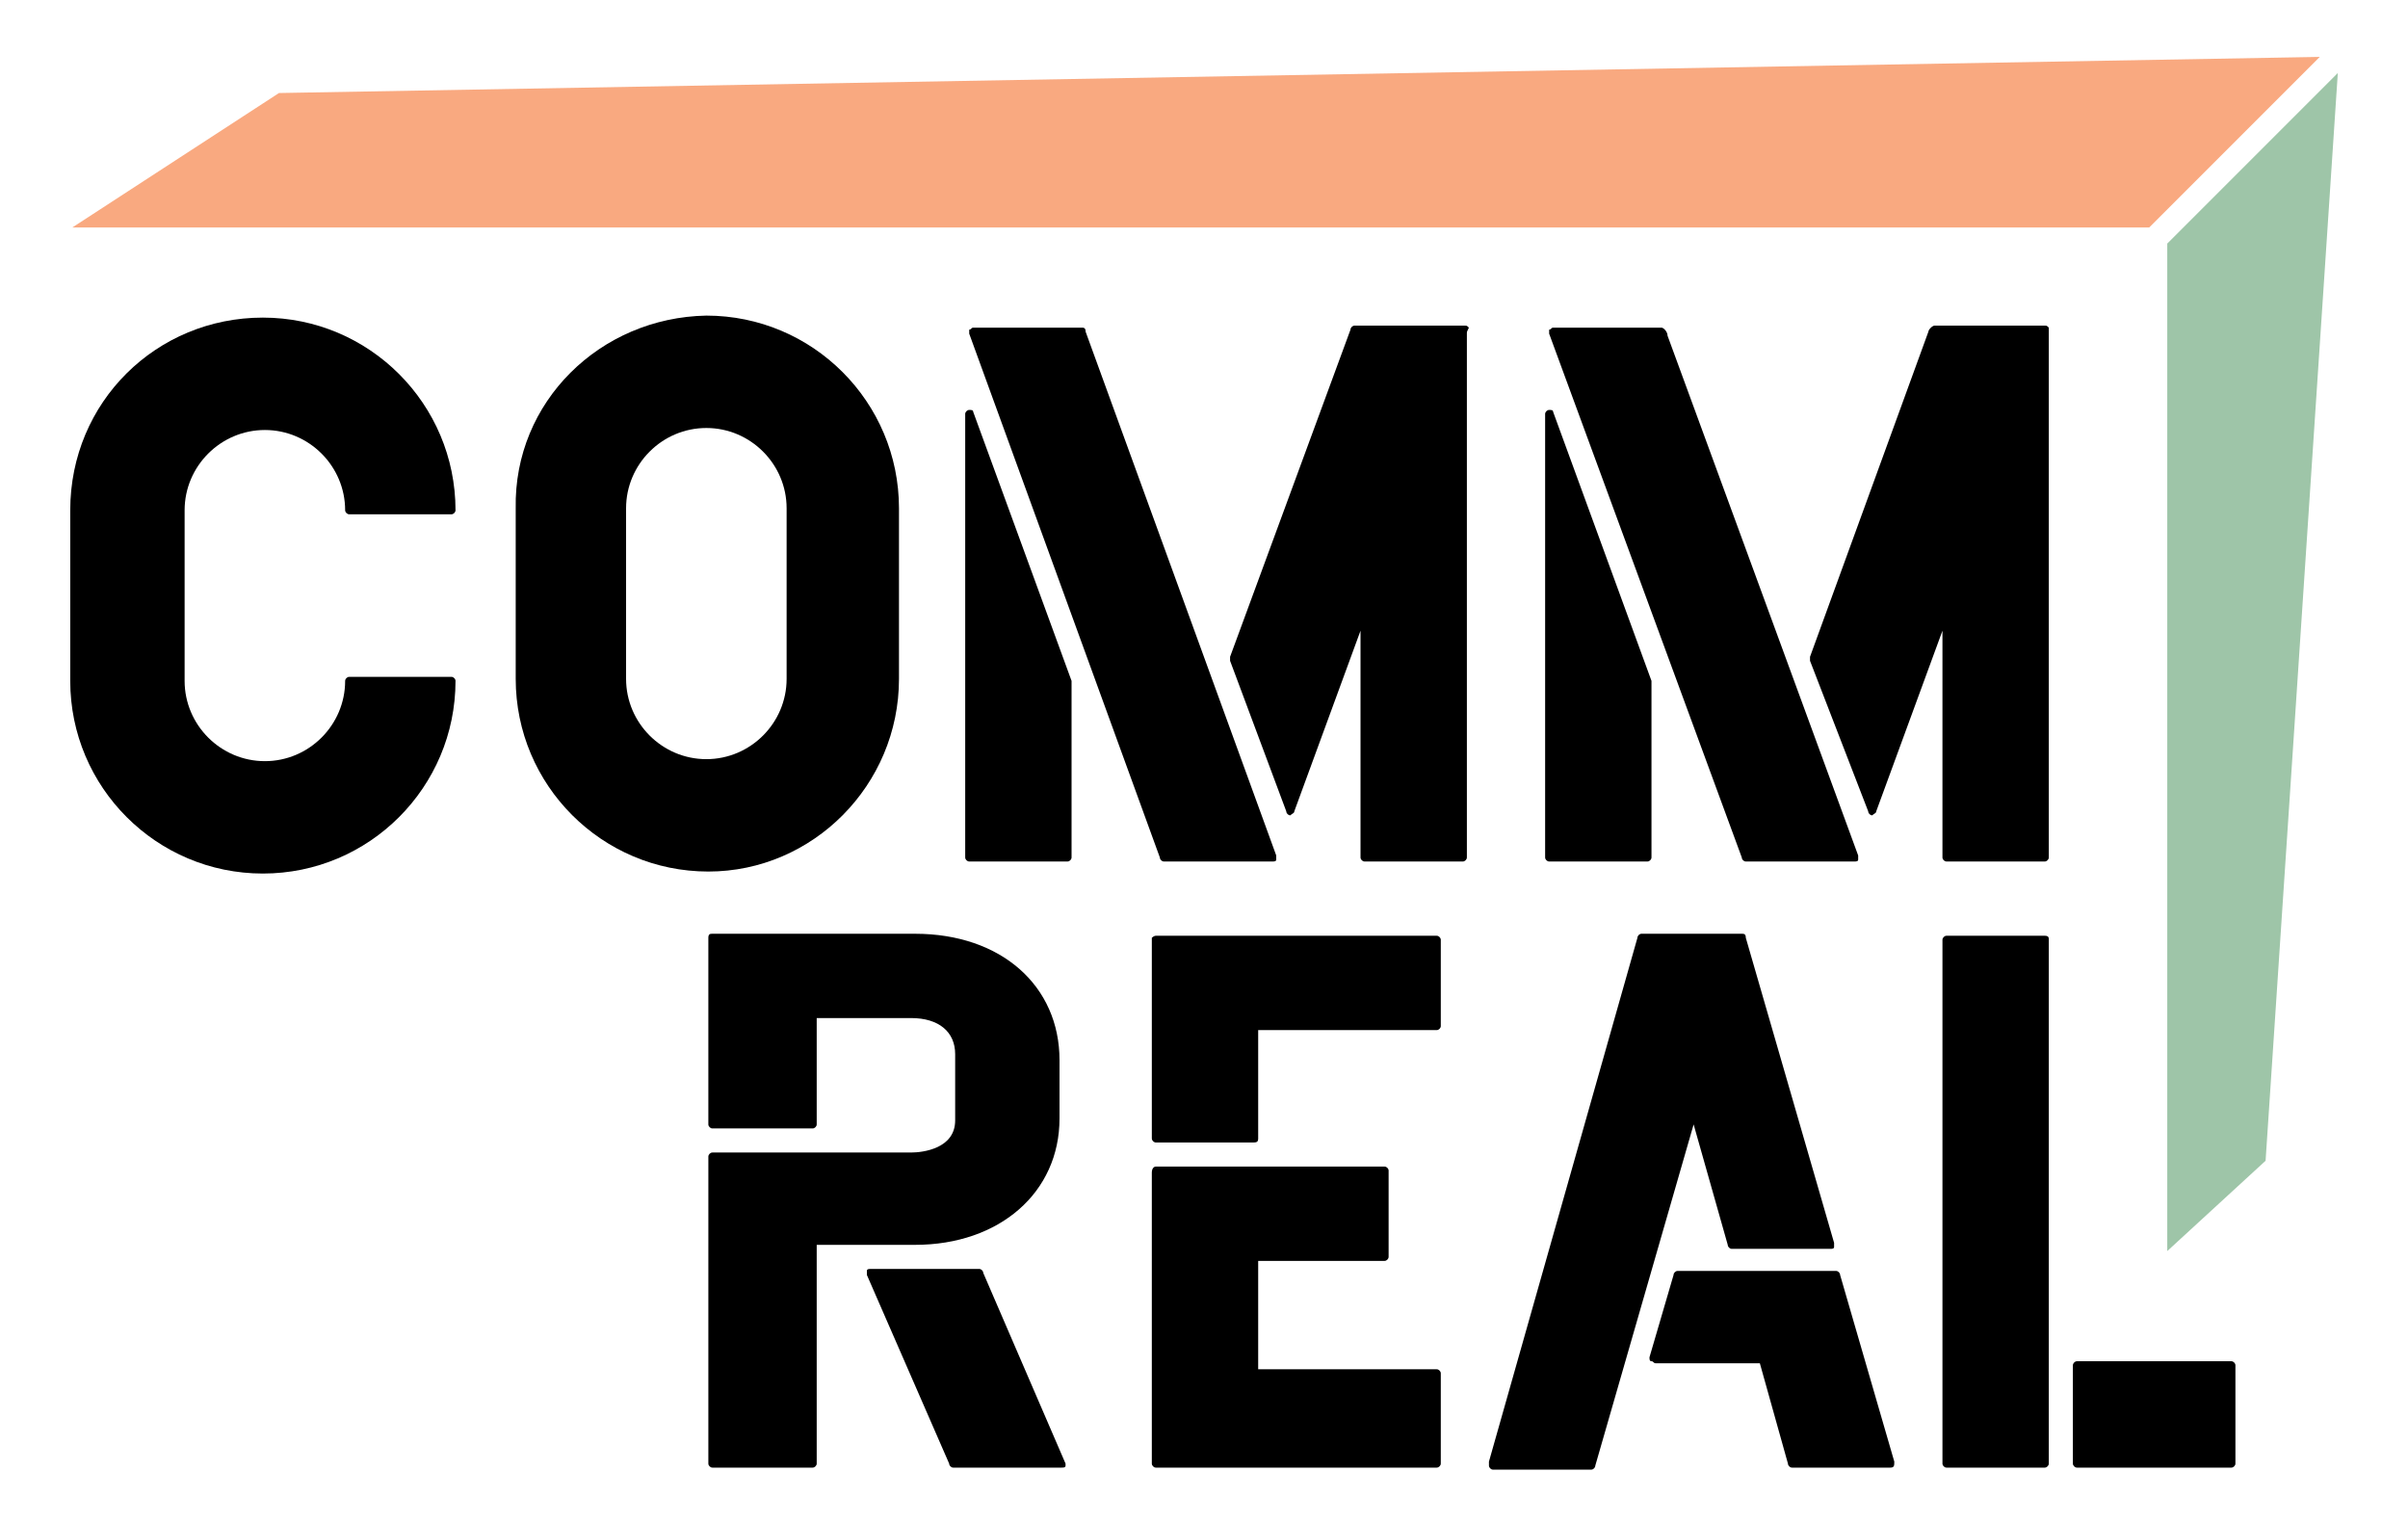 <?xml version="1.0" encoding="utf-8"?>
<!-- Generator: Adobe Illustrator 23.1.1, SVG Export Plug-In . SVG Version: 6.00 Build 0)  -->
<svg version="1.1" id="Layer_1" xmlns="http://www.w3.org/2000/svg" xmlns:xlink="http://www.w3.org/1999/xlink" x="0px" y="0px"
	 viewBox="0 0 120 76" style="enable-background:new 0 0 120 76;" xml:space="preserve">
<style type="text/css">
	.st0{fill:#9EC5A8;}
	.st1{fill:#F9A980;}
</style>
<g id="Group_395_2_" transform="translate(-119.597 -91.265)">
	<path id="Path_81_2_" class="st0" d="M232.5,149.1l-4.9,4.5v-50.2l8.5-8.5L232.5,149.1z"/>
	<path id="Path_82_2_" class="st1" d="M133.5,95.9l-10.3,6.7h103.5l8.5-8.5L133.5,95.9z"/>
	<g id="Group_395-2_2_" transform="translate(119.597 104.19)">
		<path id="Path_83_2_" d="M13.1,2.9c5.3,0,9.6,4.3,9.6,9.6c0,0.1-0.1,0.2-0.2,0.2l0,0h-5.1c-0.1,0-0.2-0.1-0.2-0.2c0-2.2-1.8-4-4-4
			s-4,1.8-4,4l0,0V21c0,2.2,1.8,4,4,4s4-1.8,4-4c0-0.1,0.1-0.2,0.2-0.2h5.1c0.1,0,0.2,0.1,0.2,0.2l0,0c0,5.3-4.3,9.6-9.6,9.6
			S3.5,26.3,3.5,21v-8.5C3.5,7.1,7.8,2.9,13.1,2.9"/>
		<path id="Path_84_2_" d="M31.2,20.9c0,2.2,1.8,4,4,4s4-1.8,4-4v-8.5c0-2.2-1.8-4-4-4s-4,1.8-4,4l0,0V20.9z M35.2,2.8L35.2,2.8
			c5.3,0,9.6,4.3,9.6,9.6v8.5c0,5.3-4.3,9.6-9.5,9.6l0,0l0,0c-5.3,0-9.6-4.3-9.6-9.6v-8.5C25.6,7.1,29.9,2.9,35.2,2.8"/>
		<path id="Path_85_2_" d="M73.1,3.7v26.1c0,0.1-0.1,0.2-0.2,0.2l0,0H68c-0.1,0-0.2-0.1-0.2-0.2l0,0V18.5l-3.3,9
			c0,0.1-0.1,0.1-0.2,0.2c-0.1,0-0.2-0.1-0.2-0.2L61.3,20c0-0.1,0-0.1,0-0.2l6-16.3c0-0.1,0.1-0.2,0.2-0.2h5.4H73l0,0
			c0.1,0,0.1,0,0.2,0.1C73.1,3.6,73.1,3.6,73.1,3.7 M63.6,29.7c0,0.1,0,0.1,0,0.2S63.5,30,63.4,30H58c-0.1,0-0.2-0.1-0.2-0.2
			L48.3,3.7c0-0.1,0-0.2,0-0.2c0.1,0,0.1-0.1,0.2-0.1h5.4c0.1,0,0.2,0,0.2,0.2L63.6,29.7z M53.4,21L53.4,21v8.8
			c0,0.1-0.1,0.2-0.2,0.2l0,0h-4.9c-0.1,0-0.2-0.1-0.2-0.2c0,0,0,0,0-0.1v-22c0-0.1,0.1-0.2,0.2-0.2l0,0c0.1,0,0.2,0,0.2,0.1
			L53.4,21z"/>
		<path id="Path_86_2_" d="M102.1,3.7v26.1c0,0.1-0.1,0.2-0.2,0.2l0,0H97c-0.1,0-0.2-0.1-0.2-0.2l0,0V18.5l-3.3,9
			c0,0.1-0.1,0.1-0.2,0.2c-0.1,0-0.2-0.1-0.2-0.2L90.2,20c0-0.1,0-0.1,0-0.2l5.9-16.2c0-0.1,0.2-0.3,0.3-0.3h5.4h0.1l0,0
			c0.1,0,0.1,0,0.2,0.1C102.1,3.6,102.1,3.6,102.1,3.7 M92.6,29.7c0,0.1,0,0.1,0,0.2S92.5,30,92.4,30H87c-0.1,0-0.2-0.1-0.2-0.2
			L77.2,3.7c0-0.1,0-0.2,0-0.2c0.1,0,0.1-0.1,0.2-0.1h5.4c0.1,0,0.3,0.2,0.3,0.4L92.6,29.7z M82.3,21C82.4,21,82.4,21,82.3,21v8.8
			c0,0.1-0.1,0.2-0.2,0.2l0,0h-4.9c-0.1,0-0.2-0.1-0.2-0.2c0,0,0,0,0-0.1v-22c0-0.1,0.1-0.2,0.2-0.2l0,0c0.1,0,0.2,0,0.2,0.1
			L82.3,21z"/>
		<path id="Path_87_2_" d="M43.2,50.6v-0.2c0-0.1,0.1-0.1,0.2-0.1h5.4c0.1,0,0.2,0.1,0.2,0.2l4.1,9.5l0,0v0.1c0,0.1-0.1,0.1-0.2,0.1
			h-5.4c-0.1,0-0.2-0.1-0.2-0.2L43.2,50.6z M35.5,44.5h9.9c0.6,0,2.2-0.2,2.2-1.6v-3.3c0-1.1-0.8-1.8-2.2-1.8h-4.7v5.3
			c0,0.1-0.1,0.2-0.2,0.2h-5c-0.1,0-0.2-0.1-0.2-0.2v-9.3c0-0.2,0.1-0.2,0.2-0.2h10.1c4.3,0,7.2,2.6,7.2,6.3v2.9
			c0,3.7-3,6.3-7.2,6.3h-4.9V60c0,0.1-0.1,0.2-0.2,0.2l0,0h-5c-0.1,0-0.2-0.1-0.2-0.2l0,0V48.9v-4.2C35.3,44.6,35.4,44.5,35.5,44.5"
			/>
		<path id="Path_88_2_" d="M57.6,33.7h14c0.1,0,0.2,0.1,0.2,0.2v4.3c0,0.1-0.1,0.2-0.2,0.2h-8.9v5.4c0,0.2-0.1,0.2-0.3,0.2h-4.8
			c-0.1,0-0.2-0.1-0.2-0.2l0,0v-10C57.4,33.8,57.5,33.7,57.6,33.7 M57.6,45.2H69c0.1,0,0.2,0.1,0.2,0.2l0,0v4.3
			c0,0.1-0.1,0.2-0.2,0.2c0,0,0,0-0.1,0h-6.2v5.4h8.9c0.1,0,0.2,0.1,0.2,0.2V60c0,0.1-0.1,0.2-0.2,0.2h-14c-0.1,0-0.2-0.1-0.2-0.2
			l0,0v-0.3c0,0,0,0,0-0.1V45.5C57.4,45.3,57.5,45.2,57.6,45.2"/>
		<path id="Path_89_2_" d="M82.2,54.7l1.2-4.1c0-0.1,0.1-0.2,0.2-0.2h7.9c0.1,0,0.2,0.1,0.2,0.2l2.7,9.3c0,0.2,0,0.3-0.2,0.3h-4.9
			c-0.1,0-0.2-0.1-0.2-0.2l-1.4-5h-5.2c-0.1,0-0.1-0.1-0.2-0.1C82.2,54.9,82.2,54.8,82.2,54.7 M81.6,33.8c0-0.1,0.1-0.2,0.2-0.2h5
			c0.1,0,0.2,0,0.2,0.2L91.4,49c0,0.1,0,0.1,0,0.2c0,0.1-0.1,0.1-0.2,0.1h-4.9c-0.1,0-0.2-0.1-0.2-0.2l-1.7-6l-4.9,17
			c0,0.1-0.1,0.2-0.2,0.2h-4.9c-0.1,0-0.2-0.1-0.2-0.2c0,0,0,0,0-0.1v-0.1L81.6,33.8z"/>
		<path id="Path_90_2_" d="M103.3,60v-4.9c0-0.1,0.1-0.2,0.2-0.2l0,0h7.7c0.1,0,0.2,0.1,0.2,0.2c0,0,0,0,0,0.1V60
			c0,0.1-0.1,0.2-0.2,0.2l0,0h-7.7C103.4,60.2,103.3,60.1,103.3,60 M96.8,60V33.9c0-0.1,0.1-0.2,0.2-0.2h4.9c0.2,0,0.2,0.1,0.2,0.2
			V60c0,0.1-0.1,0.2-0.2,0.2l0,0H97C96.9,60.2,96.8,60.1,96.8,60"/>
	</g>
</g>
</svg>
